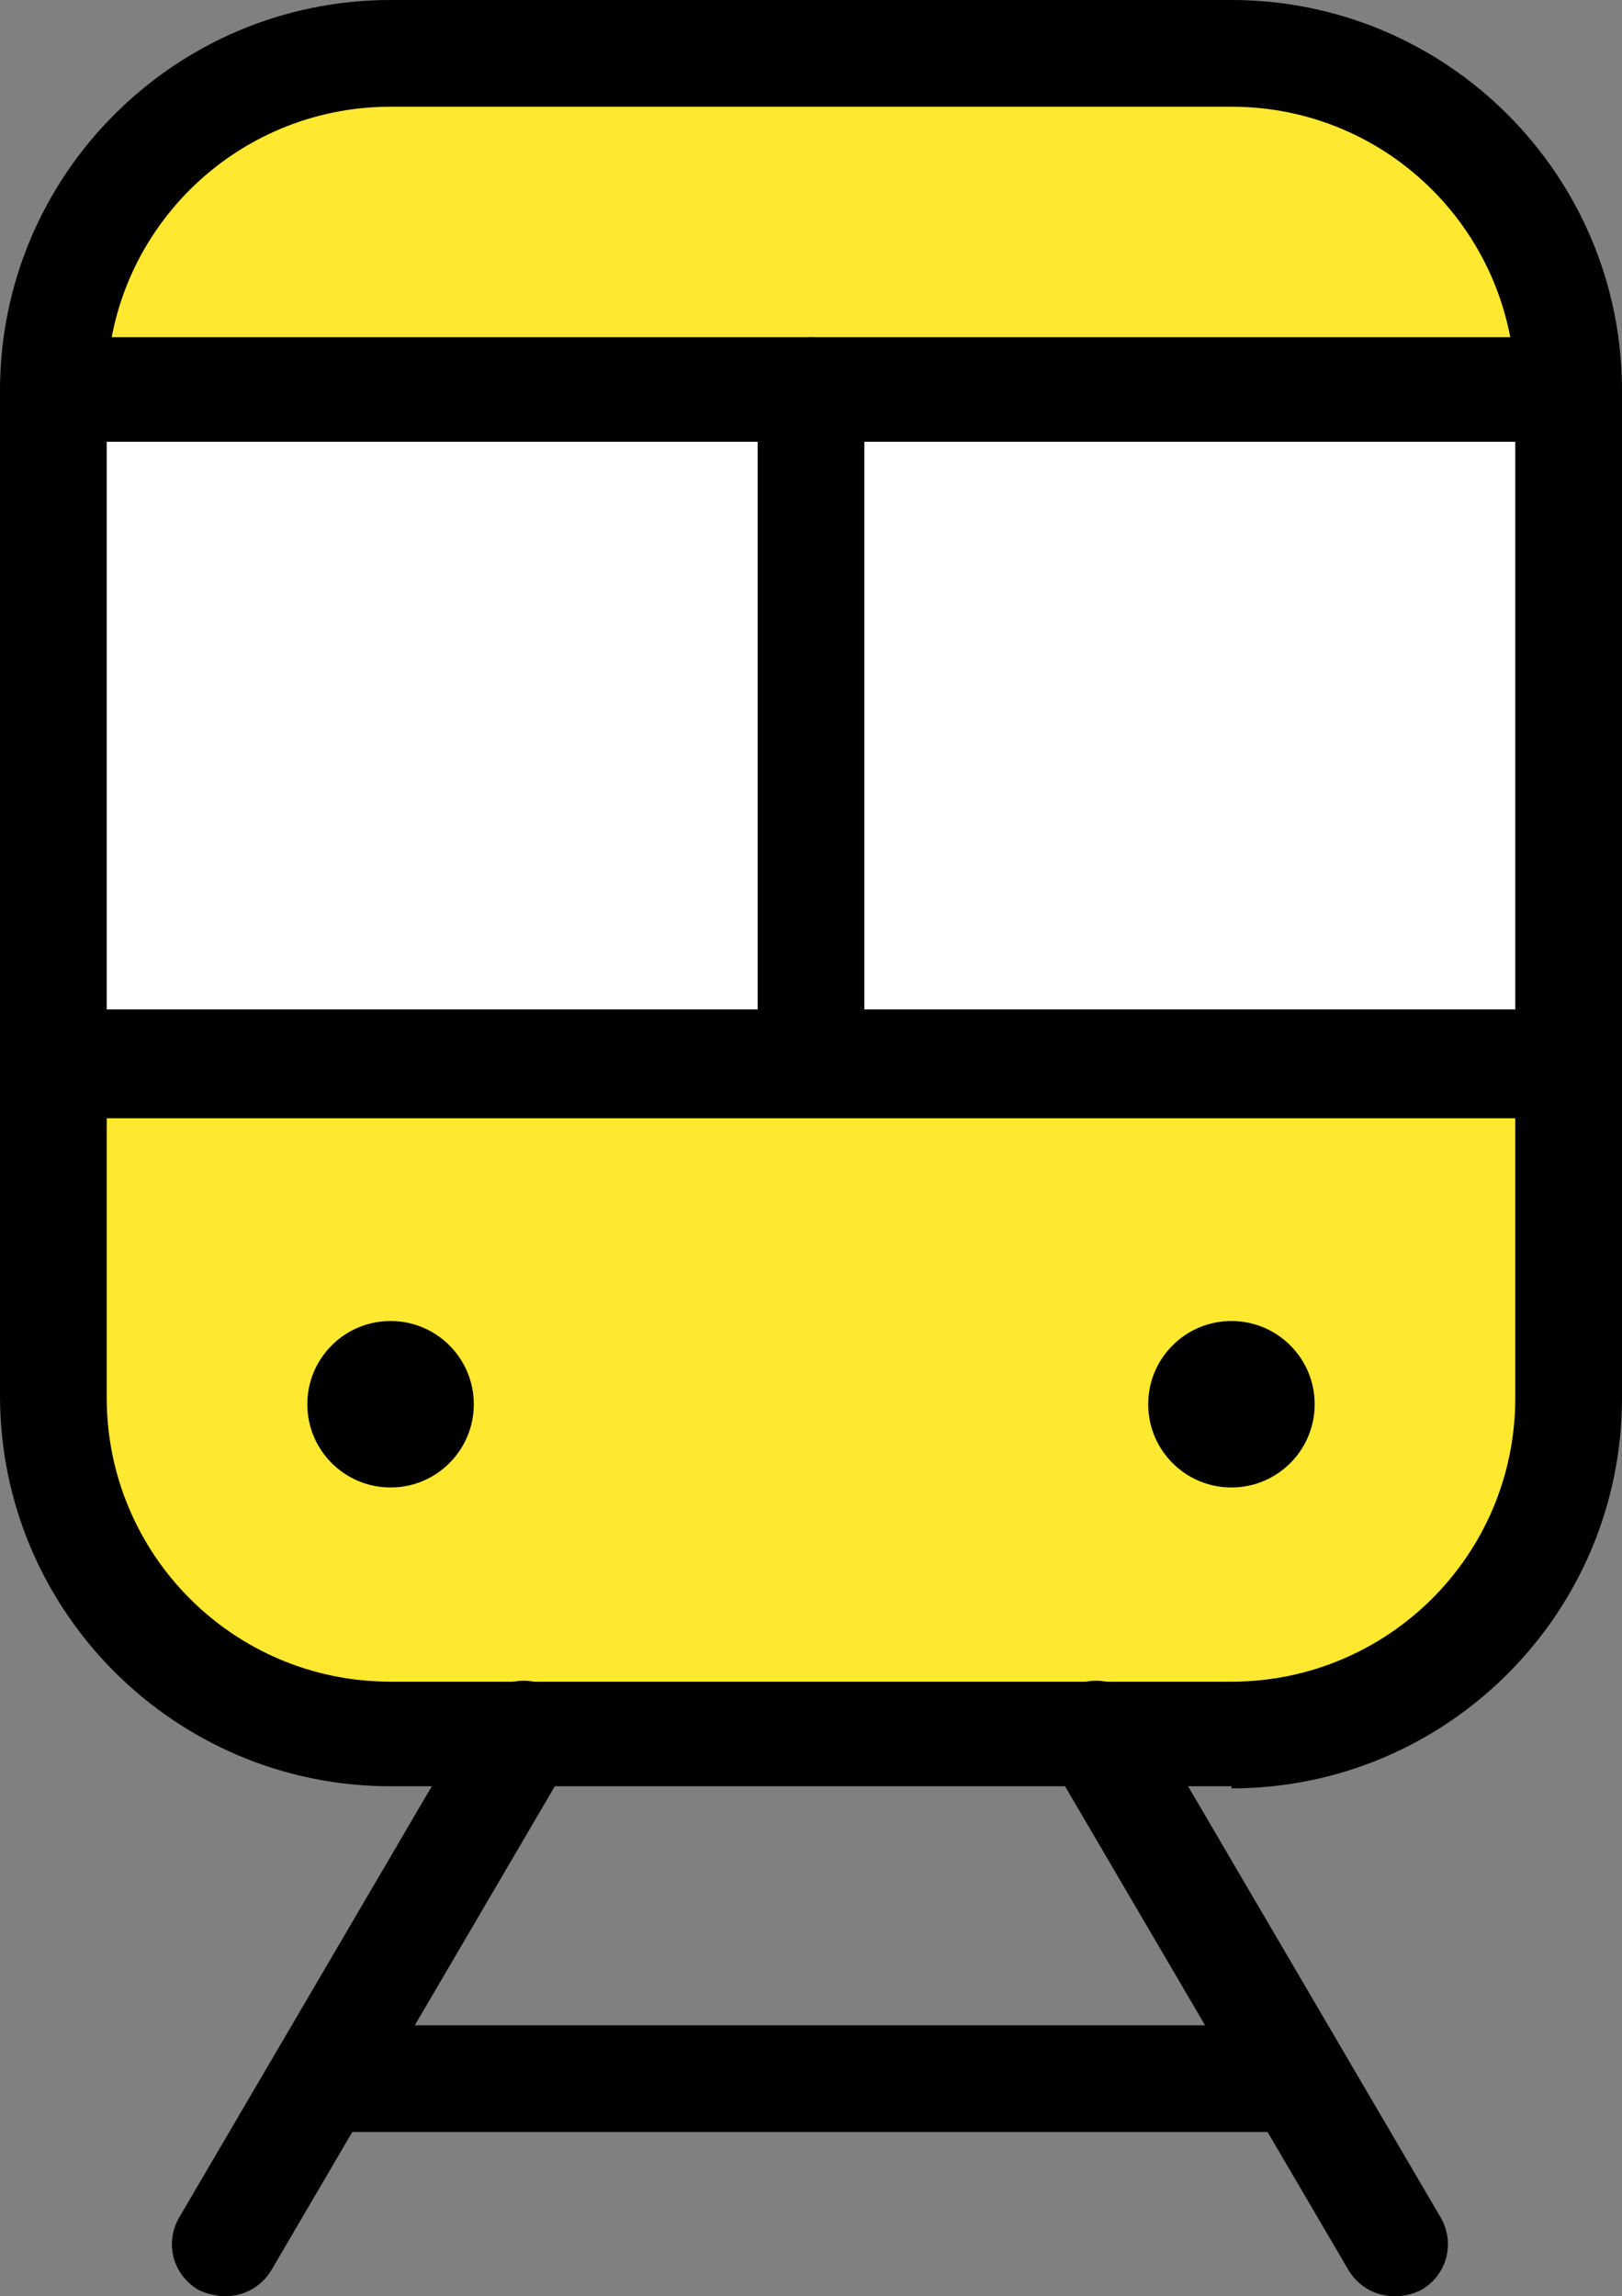 <?xml version="1.0" encoding="UTF-8"?>
<svg id="_レイヤー_1" data-name="レイヤー_1" xmlns="http://www.w3.org/2000/svg" version="1.1" viewBox="0 0 76 107.6">
  <rect x="0" y="0" width="76" height="107.6" fill="#808080" stroke="none"/>
  <!-- Generator: Adobe Illustrator 29.4.0, SVG Export Plug-In . SVG Version: 2.1.0 Build 152)  -->
  <defs>
    <style>
      .st0 {
        fill: #fff;
      }

      .st1 {
        fill: #ffe830;
      }
    </style>
  </defs>
  <g>
    <rect class="st1" x="2.5" y="2.5" width="71" height="78.7" rx="15.7" ry="15.7"/>
    <path d="M57.7,83.7H18.3c-10.1,0-18.3-8.2-18.3-18.3V18.3C0,8.2,8.2,0,18.3,0h39.4c10.1,0,18.3,8.2,18.3,18.3v47.2c0,10.1-8.2,18.3-18.3,18.3ZM18.3,5c-7.3,0-13.3,5.9-13.3,13.3v47.2c0,7.3,5.9,13.3,13.3,13.3h39.4c7.3,0,13.3-5.9,13.3-13.3V18.3c0-7.3-5.9-13.3-13.3-13.3H18.3Z"/>
  </g>
  <g>
    <rect class="st0" x="2.5" y="18.3" width="71" height="31.6"/>
    <path d="M73.5,52.4H2.5c-1.4,0-2.5-1.1-2.5-2.5v-31.6c0-1.4,1.1-2.5,2.5-2.5h71c1.4,0,2.5,1.1,2.5,2.5v31.6c0,1.4-1.1,2.5-2.5,2.5ZM5,47.3h66v-26.6H5v26.6Z"/>
  </g>
  <path d="M38,51.8c-1.4,0-2.5-1.1-2.5-2.5v-31c0-1.4,1.1-2.5,2.5-2.5s2.5,1.1,2.5,2.5v31c0,1.4-1.1,2.5-2.5,2.5Z"/>
  <g>
    <circle cx="57.7" cy="65.8" r="3.9"/>
    <circle cx="18.3" cy="65.8" r="3.9"/>
  </g>
  <g>
    <g>
      <line x1="65.4" y1="105.1" x2="51.3" y2="81.2"/>
      <path d="M65.4,107.6c-.9,0-1.7-.4-2.2-1.2l-14-23.9c-.7-1.2-.3-2.7.9-3.4,1.2-.7,2.7-.3,3.4.9l14,23.9c.7,1.2.3,2.7-.9,3.4-.4.2-.8.3-1.3.3Z"/>
    </g>
    <g>
      <line x1="10.6" y1="105.1" x2="24.7" y2="81.2"/>
      <path d="M10.6,107.6c-.4,0-.9-.1-1.3-.3-1.2-.7-1.6-2.2-.9-3.4l14-23.9c.7-1.2,2.2-1.6,3.4-.9,1.2.7,1.6,2.2.9,3.4l-14,23.9c-.5.8-1.3,1.2-2.2,1.2Z"/>
    </g>
  </g>
  <path d="M60.3,99.9H16.4c-1.4,0-2.5-1.1-2.5-2.5s1.1-2.5,2.5-2.5h43.9c1.4,0,2.5,1.1,2.5,2.5s-1.1,2.5-2.5,2.5Z"/>
</svg>